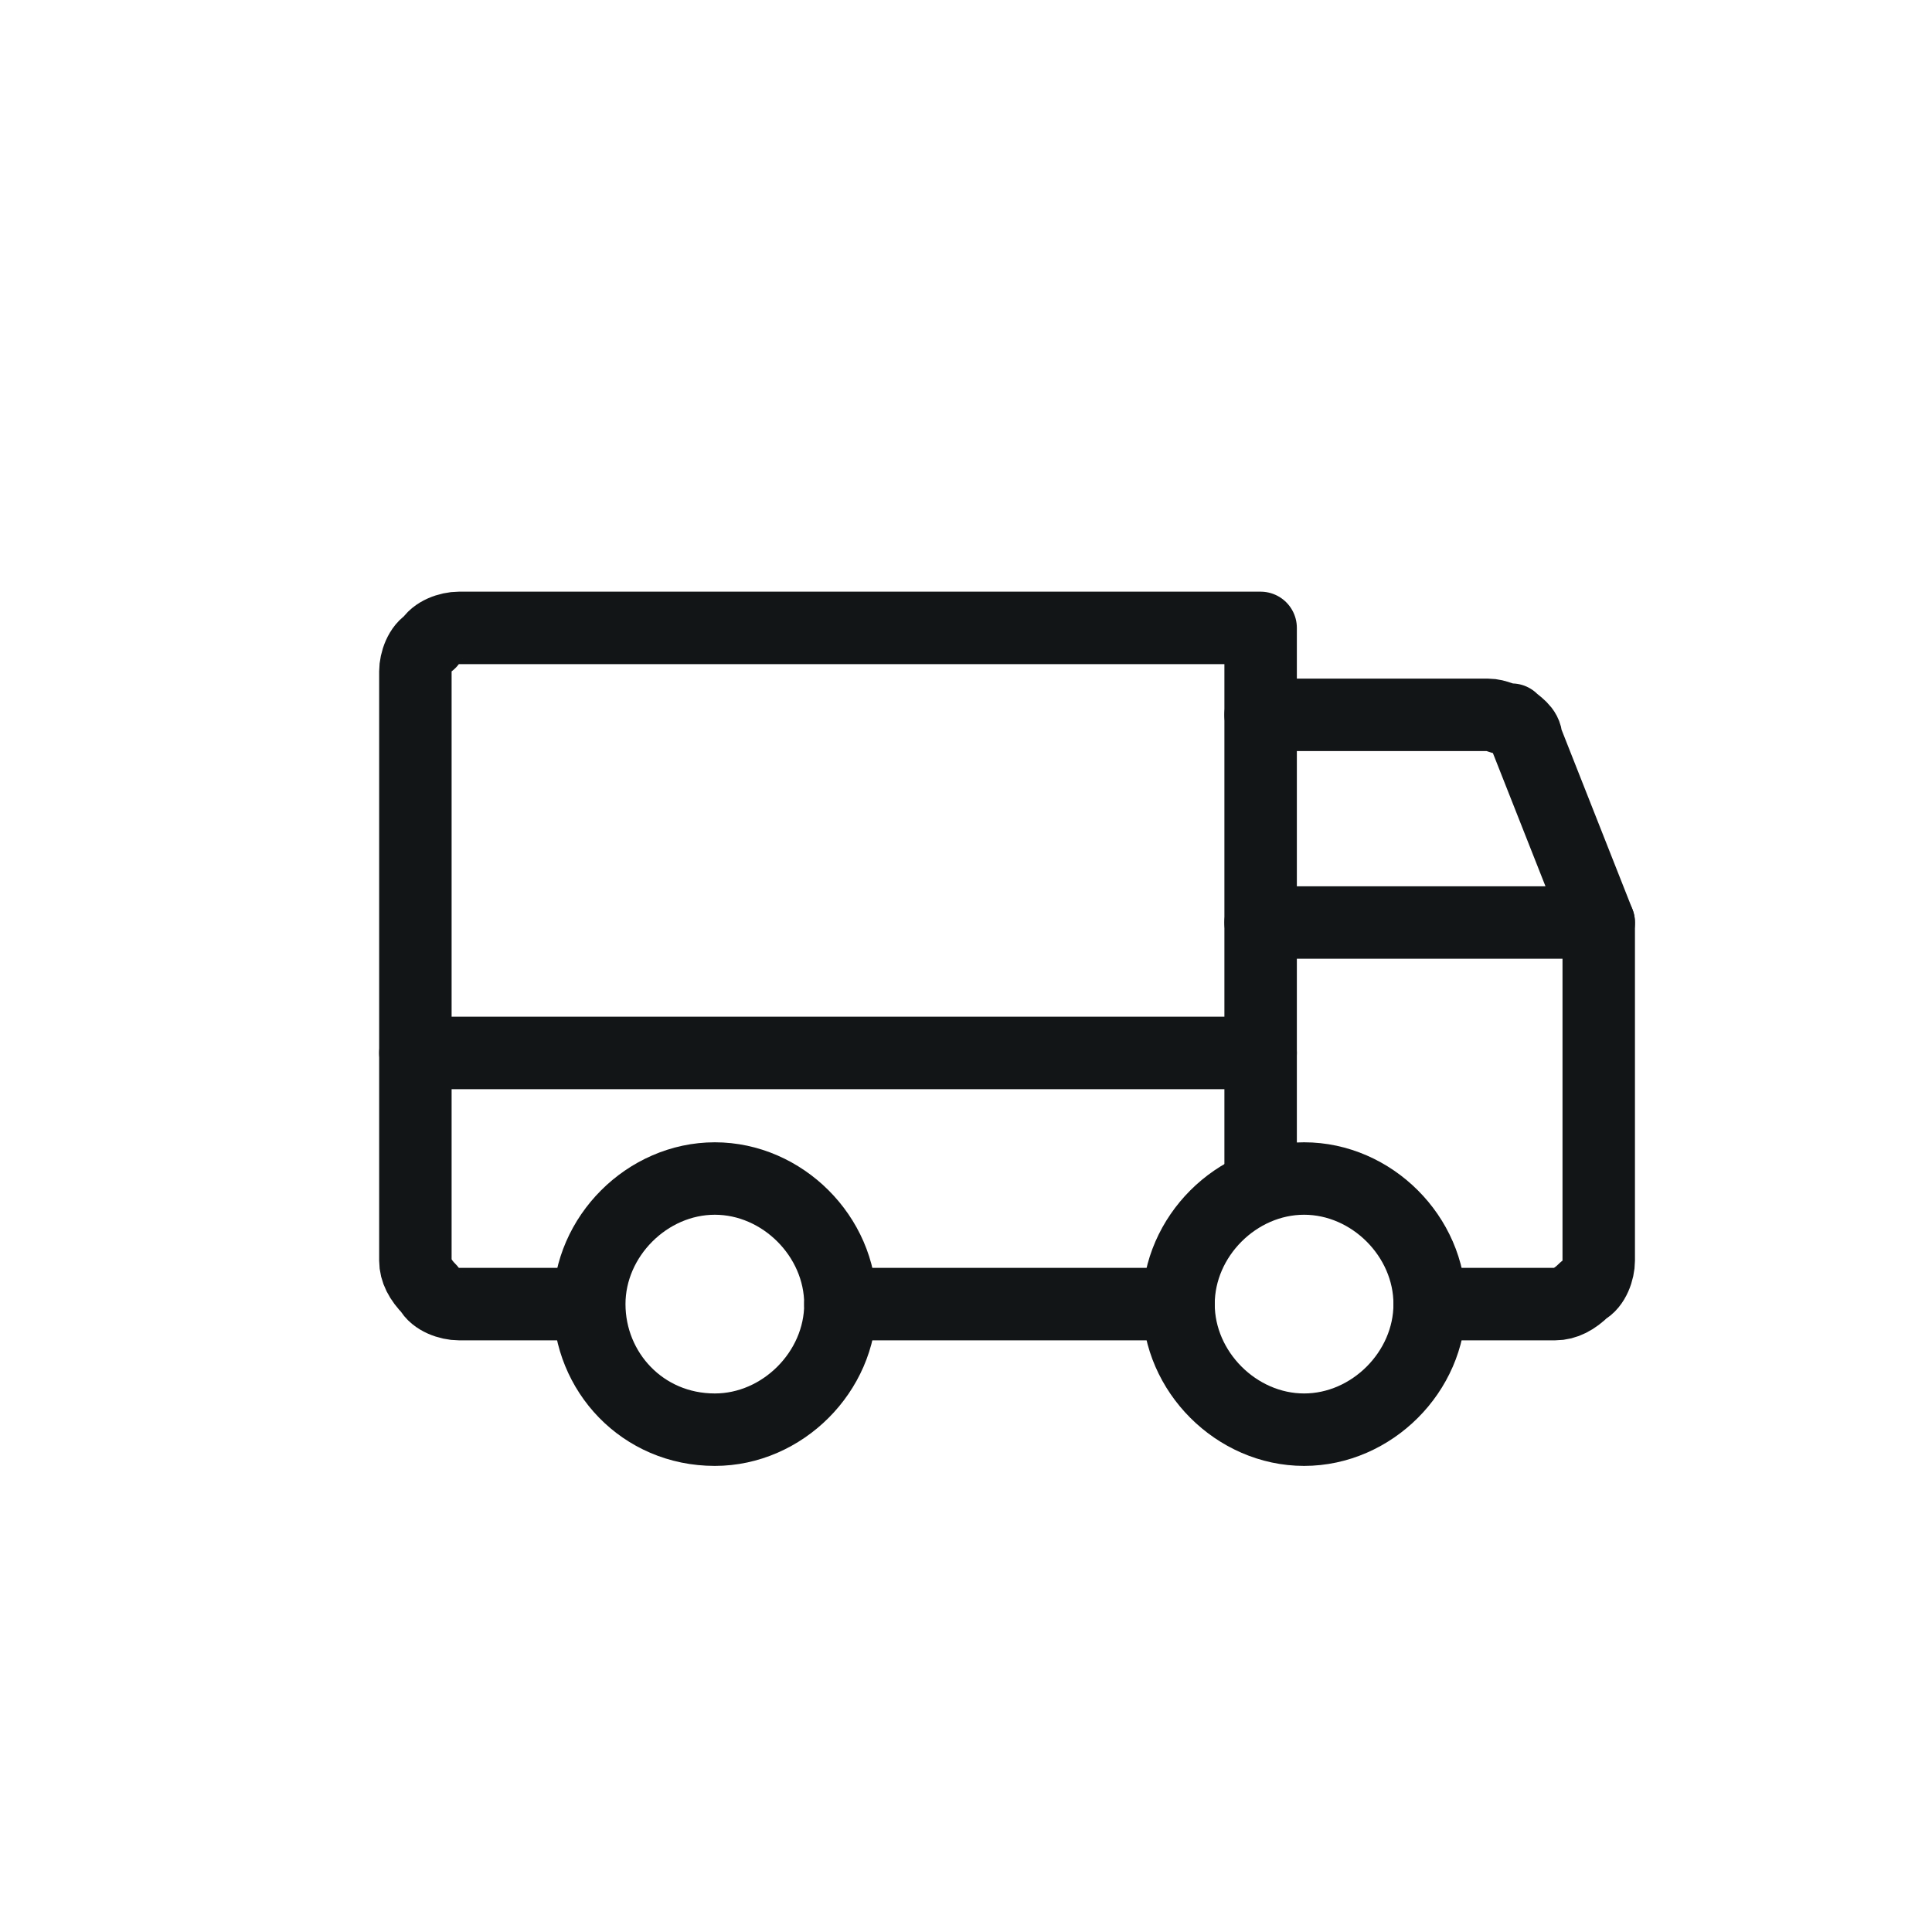 <?xml version="1.0" encoding="utf-8"?>
<!-- Generator: Adobe Illustrator 26.2.1, SVG Export Plug-In . SVG Version: 6.00 Build 0)  -->
<svg version="1.1" id="Layer_1" xmlns="http://www.w3.org/2000/svg" xmlns:xlink="http://www.w3.org/1999/xlink" x="0px" y="0px"
	 viewBox="0 0 40 40" style="enable-background:new 0 0 40 40;" xml:space="preserve">
<style type="text/css">
	.st0{clip-path:url(#SVGID_00000157297518141317225070000008011755103577690768_);}
	.st1{fill:none;stroke:#121517;stroke-width:1.5;stroke-linecap:round;stroke-linejoin:round;}
</style>
<g>
	<defs>
		<rect id="SVGID_1_" x="6" y="6" width="28" height="28"/>
	</defs>
	<clipPath id="SVGID_00000084532363816504446420000015859525371813845431_">
		<use xlink:href="#SVGID_1_"  style="overflow:visible;"/>
	</clipPath>
	<g style="clip-path:url(#SVGID_00000084532363816504446420000015859525371813845431_);">
		<path class="st1" d="M26.1,14.8h4.7c0.2,0,0.3,0.1,0.5,0.1c0.1,0.1,0.3,0.2,0.3,0.4l1.5,3.8"/>
		<path class="st1" d="M8.6,21.8h17.5"/>
		<path class="st1" d="M27,29.6c1.4,0,2.6-1.2,2.6-2.6s-1.2-2.6-2.6-2.6s-2.6,1.2-2.6,2.6S25.6,29.6,27,29.6z"/>
		<path class="st1" d="M14.8,29.6c1.4,0,2.6-1.2,2.6-2.6s-1.2-2.6-2.6-2.6s-2.6,1.2-2.6,2.6S13.3,29.6,14.8,29.6z"/>
		<path class="st1" d="M24.4,27h-7"/>
		<path class="st1" d="M26.1,19.1h7v7c0,0.2-0.1,0.5-0.3,0.6c-0.2,0.2-0.4,0.3-0.6,0.3h-2.6"/>
		<path class="st1" d="M12.1,27H9.5c-0.2,0-0.5-0.1-0.6-0.3c-0.2-0.2-0.3-0.4-0.3-0.6V13.9c0-0.2,0.1-0.5,0.3-0.6
			C9,13.1,9.3,13,9.5,13h16.6v11.5"/>
	</g>
</g>
</svg>
